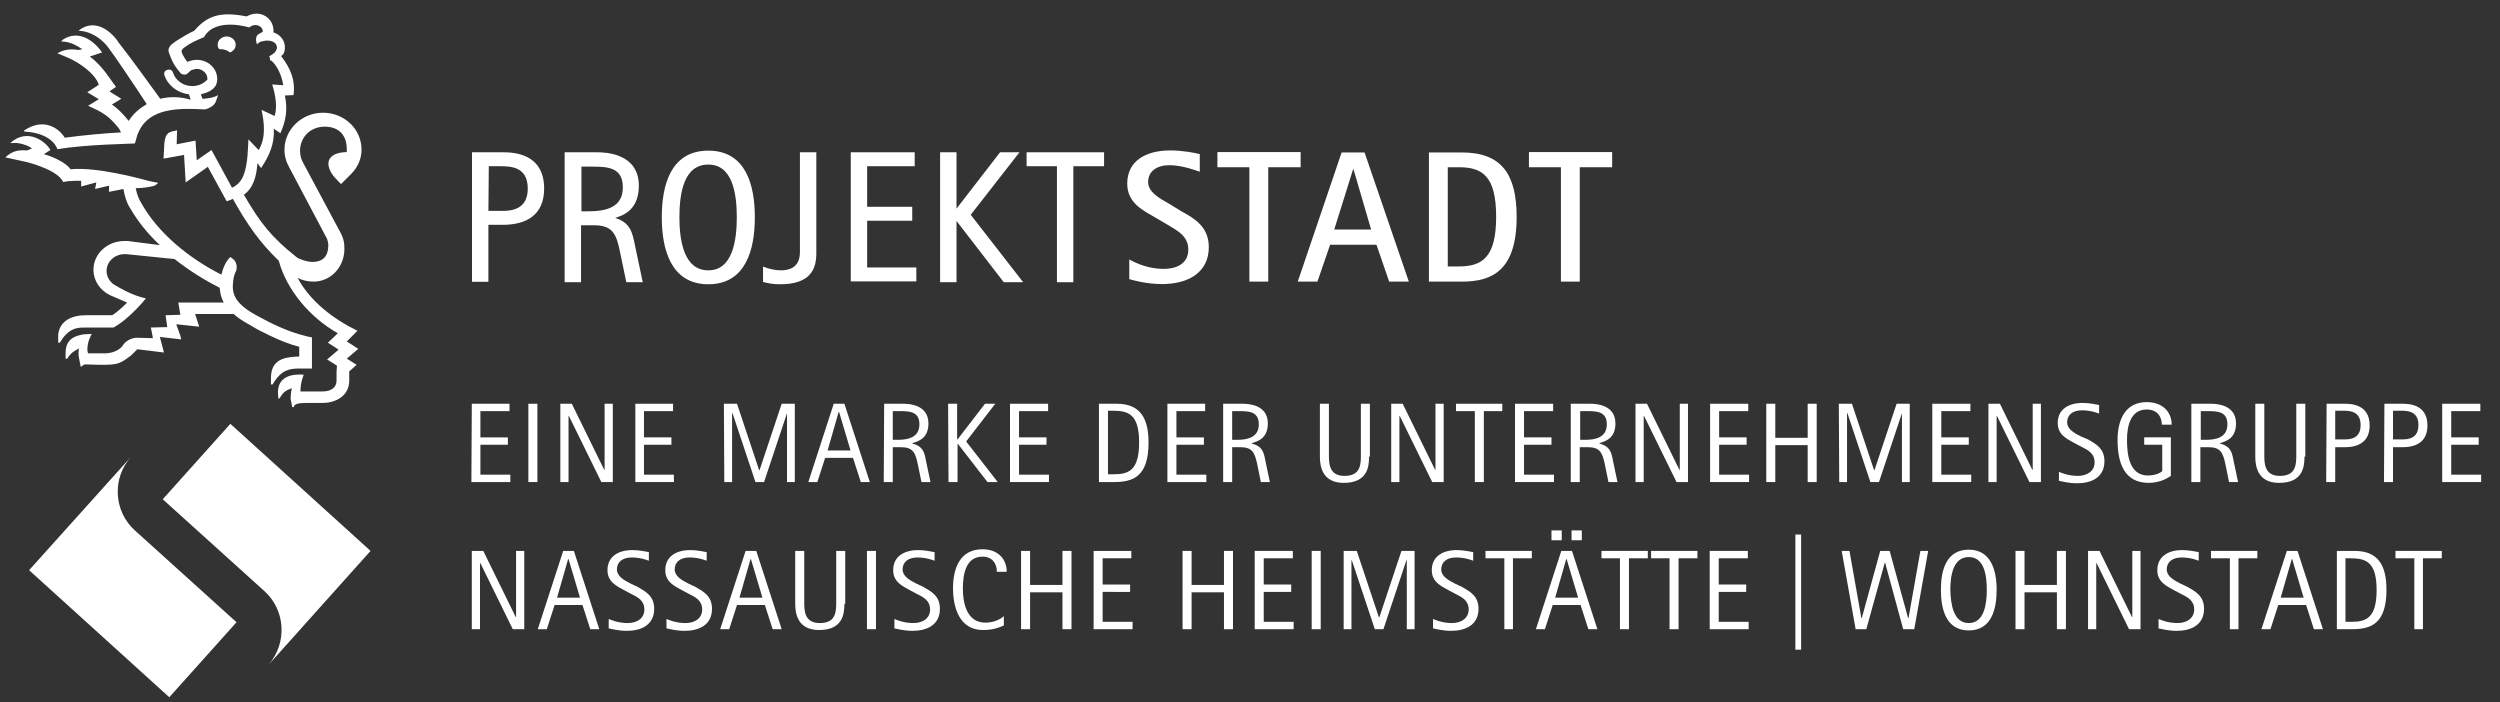 <?xml version="1.0" encoding="utf-8"?>
<!-- Generator: Adobe Illustrator 25.2.2, SVG Export Plug-In . SVG Version: 6.00 Build 0)  -->
<svg version="1.1" id="Ebene_1" xmlns="http://www.w3.org/2000/svg" xmlns:xlink="http://www.w3.org/1999/xlink" x="0px" y="0px"
	 viewBox="0 0 609.9 171.3" style="enable-background:new 0 0 609.9 171.3;" xml:space="preserve">
<rect x="0" y="0" width="609.9" height="171.3" fill="#333333" stroke="none"/>
<style type="text/css">
	.st0{fill:#FFFFFF;}
	.st1{fill:#FFFFFF;stroke:#FFFFFF;stroke-width:0.499;stroke-miterlimit:10;}
	.st2{fill:#95C11F;}
</style>
<g>
	<g>
		<path class="st0" d="M115.1,98.5h9.2v1.8h-7.1v6.4h6.7v1.8h-6.7v7.3h7.3v1.8H115L115.1,98.5L115.1,98.5z"/>
		<path class="st0" d="M128.9,98.5h2.2v19.1h-2.2V98.5z"/>
		<path class="st0" d="M136.7,98.5h2.8l7.9,16.1h0.1V98.5h2v19.1h-2.8l-7.9-16.1h-0.1v16.1h-2V98.5z"/>
		<path class="st0" d="M155,98.5h9.2v1.8h-7.1v6.4h6.7v1.8h-6.7v7.3h7.3v1.8H155V98.5z"/>
		<path class="st0" d="M176.6,98.5h3.2l5.4,16.2h0.1l5.4-16.2h3.2v19.1H192v-16.8l0,0l-5.6,16.8h-2.1l-5.6-16.8h-0.1v16.8h-1.9
			L176.6,98.5L176.6,98.5z"/>
		<path class="st0" d="M203.4,98.5h2.6l6.2,19.1H210l-1.9-5.9h-6.8l-1.9,5.9h-2.2L203.4,98.5z M201.9,109.9h5.6l-2.8-9.4h-0.1
			L201.9,109.9z"/>
		<path class="st0" d="M215.7,98.5h4.7c1.3,0,6.1,0.2,6.1,4.8c0,3.4-2.1,4.3-3.9,4.8v0.1c2.6,0.7,2.9,2.1,3.3,4.2l1.1,5.2h-2.2
			l-0.9-4.4c-0.6-2.8-1.2-4.1-4.1-4.1h-2v8.5h-2.2L215.7,98.5L215.7,98.5z M217.8,107.3h1.2c2.6,0,5.3-0.6,5.3-3.8
			c0-3.2-2.6-3.2-4.9-3.2h-1.6V107.3z"/>
		<path class="st0" d="M231.3,98.5h2.2v8.7h0.1l6.7-8.7h2.5l-7.1,9.2l7.7,9.9h-2.5l-7.2-9.3h-0.1v9.3h-2.2L231.3,98.5L231.3,98.5z"
			/>
		<path class="st0" d="M246.5,98.5h9.2v1.8h-7.1v6.4h6.7v1.8h-6.7v7.3h7.3v1.8h-9.5V98.5H246.5z"/>
		<path class="st0" d="M268.1,98.5h4.3c5.7,0,7.8,3.4,7.8,9.5c0,8.5-4,9.6-8.5,9.6h-3.6L268.1,98.5L268.1,98.5z M270.3,115.7h1.5
			c3.7,0,6.1-1.1,6.1-7.8c0-6.9-2.7-7.7-6.4-7.7h-1.2V115.7z"/>
		<path class="st0" d="M284.8,98.5h9.2v1.8h-7v6.4h6.7v1.8H287v7.3h7.3v1.8h-9.5V98.5z"/>
		<path class="st0" d="M298.5,98.5h4.7c1.3,0,6.1,0.2,6.1,4.8c0,3.4-2.1,4.3-3.9,4.8v0.1c2.6,0.7,2.9,2.1,3.3,4.2l1.1,5.2h-2.2
			l-0.9-4.4c-0.6-2.8-1.2-4.1-4.1-4.1h-2v8.5h-2.2V98.5H298.5z M300.6,107.3h1.2c2.6,0,5.3-0.6,5.3-3.8c0-3.2-2.6-3.2-4.9-3.2h-1.6
			V107.3z"/>
		<path class="st0" d="M334,111.4c0,2.5-0.4,6.4-6.2,6.4c-5.2,0-5.8-4-5.8-6.4V98.5h2.2V111c0,2.2,0.1,5.1,3.8,5.1c4,0,4-2.9,4-5.1
			V98.5h2.2v12.9H334z"/>
		<path class="st0" d="M339.4,98.5h2.8l7.9,16.1h0.1V98.5h2v19.1h-2.8l-7.9-16.1h-0.1v16.1h-2V98.5z"/>
		<path class="st0" d="M359.8,100.3h-4.6v-1.8h11.3v1.8H362v17.3h-2.2V100.3z"/>
		<path class="st0" d="M369.7,98.5h9.2v1.8h-7.1v6.4h6.7v1.8h-6.7v7.3h7.3v1.8h-9.5V98.5H369.7z"/>
		<path class="st0" d="M383.3,98.5h4.7c1.3,0,6.1,0.2,6.1,4.8c0,3.4-2.1,4.3-3.9,4.8v0.1c2.6,0.7,2.9,2.1,3.3,4.2l1.1,5.2h-2.2
			l-0.9-4.4c-0.6-2.8-1.2-4.1-4.1-4.1h-2v8.5h-2.2V98.5H383.3z M385.5,107.3h1.2c2.6,0,5.3-0.6,5.3-3.8c0-3.2-2.6-3.2-4.9-3.2h-1.6
			V107.3z"/>
		<path class="st0" d="M399,98.5h2.8l7.9,16.1h0.1V98.5h2v19.1H409l-7.9-16.1H401v16.1h-2V98.5z"/>
		<path class="st0" d="M417.3,98.5h9.2v1.8h-7.1v6.4h6.7v1.8h-6.7v7.3h7.3v1.8h-9.5V98.5H417.3z"/>
		<path class="st0" d="M430.9,98.5h2.2v8.3h7.9v-8.3h2.2v19.1H441v-9h-7.9v9h-2.2V98.5z"/>
		<path class="st0" d="M448.6,98.5h3.2l5.4,16.2h0.1l5.4-16.2h3.2v19.1H464v-16.8l0,0l-5.6,16.8h-2.1l-5.6-16.8h-0.1v16.8h-1.9
			L448.6,98.5L448.6,98.5z"/>
		<path class="st0" d="M471.5,98.5h9.2v1.8h-7.1v6.4h6.7v1.8h-6.7v7.3h7.3v1.8h-9.5V98.5H471.5z"/>
		<path class="st0" d="M485.1,98.5h2.8l7.9,16.1h0.1V98.5h2v19.1h-2.8l-7.9-16.1h-0.1v16.1h-2V98.5z"/>
		<path class="st0" d="M509.4,107.2c1.9,1.1,4,2.2,4,5.3c0,4-3.2,5.4-6.7,5.4c-2,0-3.9-0.5-4.4-0.6v-2.2c0.4,0.2,2.3,1,4.6,1
			c2.3,0,4.1-1.2,4.1-3.3c0-2.2-1.6-3-3.2-3.8l-1.7-0.9c-1.8-1-4.1-2-4.1-4.9c0-3.3,2.6-4.9,6.1-4.9c1.8,0,3.3,0.4,4,0.5v2.1
			c-0.5-0.2-2.1-0.8-4.2-0.8c-2.2,0-3.6,1.1-3.6,2.9c0,1.7,1.7,2.6,3.2,3.4L509.4,107.2z"/>
		<path class="st0" d="M529.7,116c-0.5,0.4-2.5,1.8-5.5,1.8c-6,0-7.6-4.9-7.6-10.5c0-4.9,1.9-9.2,7.1-9.2c3.8,0,6.1,2.3,6.1,5.5
			h-2.4c0-1.7-0.9-3.7-3.7-3.7c-3.9,0-4.8,4-4.8,7.4c0,3.7,0.6,8.7,5.1,8.7c1.9,0,3.2-0.7,3.5-1.1v-6.4h-4.4v-1.8h6.5v9.3H529.7z"/>
		<path class="st0" d="M534.7,98.5h4.7c1.3,0,6.1,0.2,6.1,4.8c0,3.4-2.1,4.3-3.9,4.8v0.1c2.6,0.7,2.9,2.1,3.3,4.2l1.1,5.2h-2.2
			l-0.9-4.4c-0.6-2.8-1.2-4.1-4.1-4.1h-2v8.5h-2.2V98.5H534.7z M536.9,107.3h1.2c2.6,0,5.3-0.6,5.3-3.8c0-3.2-2.6-3.2-4.9-3.2h-1.6
			V107.3z"/>
		<path class="st0" d="M562.2,111.4c0,2.5-0.4,6.4-6.2,6.4c-5.2,0-5.8-4-5.8-6.4V98.5h2.2V111c0,2.2,0.1,5.1,3.8,5.1
			c4,0,4-2.9,4-5.1V98.5h2.2v12.9H562.2z"/>
		<path class="st0" d="M567.6,98.5h4.4c1.5,0,6.1,0.1,6.1,5.3c0,3.8-2.5,5.3-6.1,5.3h-2.3v8.5h-2.2L567.6,98.5L567.6,98.5z
			 M569.8,107.2h2.3c2.7,0,3.8-1.3,3.8-3.5c0-3.5-2.8-3.5-4.4-3.5h-1.8v7H569.8z"/>
		<path class="st0" d="M581.7,98.5h4.4c1.5,0,6.1,0.1,6.1,5.3c0,3.8-2.5,5.3-6.1,5.3h-2.3v8.5h-2.2L581.7,98.5L581.7,98.5z
			 M583.9,107.2h2.3c2.7,0,3.8-1.3,3.8-3.5c0-3.5-2.8-3.5-4.4-3.5h-1.8v7H583.9z"/>
		<path class="st0" d="M595.9,98.5h9.2v1.8H598v6.4h6.7v1.8H598v7.3h7.3v1.8h-9.5V98.5H595.9z"/>
	</g>
	<path class="st0" d="M115.1,134.4h2.8l7.9,16.1h0.1v-16.1h2v19.1h-2.8l-7.9-16.1h-0.1v16.1h-2V134.4z"/>
	<path class="st0" d="M137.4,134.4h2.6l6.2,19.1H144l-1.9-5.9h-6.8l-1.9,5.9h-2.2L137.4,134.4z M135.9,145.8h5.6l-2.8-9.4h-0.1
		L135.9,145.8z"/>
	<path class="st0" d="M155.6,143.2c1.9,1.1,4,2.2,4,5.3c0,4-3.2,5.4-6.7,5.4c-2,0-3.9-0.5-4.4-0.6V151c0.4,0.2,2.3,1,4.6,1
		c2.4,0,4.1-1.2,4.1-3.3c0-2.2-1.6-3-3.2-3.8l-1.7-0.9c-1.8-1-4.1-2-4.1-4.9c0-3.3,2.6-4.9,6.1-4.9c1.8,0,3.3,0.4,4,0.5v2.1
		c-0.5-0.2-2.1-0.8-4.2-0.8c-2.2,0-3.6,1.1-3.6,2.9c0,1.7,1.7,2.6,3.2,3.4L155.6,143.2z"/>
	<path class="st0" d="M169.7,143.2c1.9,1.1,4,2.2,4,5.3c0,4-3.2,5.4-6.7,5.4c-2,0-3.9-0.5-4.4-0.6V151c0.4,0.2,2.3,1,4.6,1
		c2.4,0,4.1-1.2,4.1-3.3c0-2.2-1.6-3-3.2-3.8l-1.7-0.9c-1.8-1-4.1-2-4.1-4.9c0-3.3,2.6-4.9,6.1-4.9c1.8,0,3.3,0.4,4,0.5v2.1
		c-0.5-0.2-2.1-0.8-4.2-0.8c-2.2,0-3.6,1.1-3.6,2.9c0,1.7,1.7,2.6,3.2,3.4L169.7,143.2z"/>
	<path class="st0" d="M181.9,134.4h2.6l6.2,19.1h-2.2l-1.9-5.9h-6.8l-1.9,5.9h-2.2L181.9,134.4z M180.4,145.8h5.6l-2.8-9.4h-0.1
		L180.4,145.8z"/>
	<path class="st0" d="M206,147.3c0,2.5-0.4,6.4-6.2,6.4c-5.2,0-5.8-4-5.8-6.4v-12.9h2.2v12.5c0,2.2,0.1,5.1,3.8,5.1c4,0,4-2.9,4-5.1
		v-12.5h2.2v12.9H206z"/>
	<path class="st0" d="M211.5,134.4h2.2v19.1h-2.2V134.4z"/>
	<path class="st0" d="M225.3,143.2c1.9,1.1,4,2.2,4,5.3c0,4-3.2,5.4-6.7,5.4c-2,0-3.9-0.5-4.4-0.6V151c0.4,0.2,2.3,1,4.6,1
		c2.4,0,4.1-1.2,4.1-3.3c0-2.2-1.6-3-3.2-3.8L222,144c-1.8-1-4.1-2-4.1-4.9c0-3.3,2.6-4.9,6.1-4.9c1.8,0,3.3,0.4,4,0.5v2.1
		c-0.5-0.2-2.1-0.8-4.2-0.8c-2.2,0-3.6,1.1-3.6,2.9c0,1.7,1.7,2.6,3.2,3.4L225.3,143.2z"/>
	<path class="st0" d="M244.9,152.6c-0.8,0.3-2.2,1.1-5.1,1.1c-5.8,0-7.3-5.6-7.3-10.2c0-4.9,1.7-9.5,7.2-9.5c3.8,0,5.9,2.4,5.9,5.5
		h-2.4c0-2.1-1.2-3.7-3.5-3.7c-4,0-4.8,4.1-4.8,7.8c0,3.2,0.8,8.3,5.5,8.3c2.4,0,4-1.1,4.5-1.6L244.9,152.6L244.9,152.6z"/>
	<path class="st0" d="M249.1,134.4h2.2v8.3h7.9v-8.3h2.2v19.1h-2.2v-9h-7.9v9h-2.2L249.1,134.4L249.1,134.4z"/>
	<path class="st0" d="M266.8,134.4h9.2v1.8h-7v6.4h6.7v1.8H269v7.3h7.3v1.8h-9.5V134.4z"/>
	<path class="st0" d="M288.5,134.4h2.2v8.3h7.9v-8.3h2.2v19.1h-2.2v-9h-7.9v9h-2.2V134.4z"/>
	<path class="st0" d="M306.2,134.4h9.2v1.8h-7.1v6.4h6.7v1.8h-6.7v7.3h7.3v1.8h-9.5v-19.1H306.2z"/>
	<path class="st0" d="M320,134.4h2.2v19.1H320V134.4z"/>
	<path class="st0" d="M327.8,134.4h3.2l5.4,16.2h0.1l5.4-16.2h3.2v19.1h-1.9v-16.8h-0.1l-5.6,16.8h-2.1l-5.6-16.8h-0.1v16.8h-1.9
		V134.4z"/>
	<path class="st0" d="M356.7,143.2c1.9,1.1,4,2.2,4,5.3c0,4-3.2,5.4-6.7,5.4c-2,0-3.9-0.5-4.4-0.6V151c0.4,0.2,2.3,1,4.6,1
		c2.3,0,4.1-1.2,4.1-3.3c0-2.2-1.6-3-3.2-3.8l-1.7-0.9c-1.8-1-4.1-2-4.1-4.9c0-3.3,2.6-4.9,6.1-4.9c1.8,0,3.3,0.4,4,0.5v2.1
		c-0.5-0.2-2.1-0.8-4.2-0.8c-2.2,0-3.6,1.1-3.6,2.9c0,1.7,1.7,2.6,3.2,3.4L356.7,143.2z"/>
	<path class="st0" d="M367,136.2h-4.6v-1.8h11.3v1.8h-4.6v17.3H367V136.2z"/>
	<path class="st0" d="M380.9,134.4h2.6l6.2,19.1h-2.2l-1.9-5.9h-6.8l-1.9,5.9h-2.2L380.9,134.4z M378.5,129.4h2.5v2.4h-2.5V129.4z
		 M379.4,145.8h5.6l-2.8-9.4h-0.1L379.4,145.8z M383.4,129.4h2.5v2.4h-2.5V129.4z"/>
	<path class="st0" d="M395.3,136.2h-4.6v-1.8H402v1.8h-4.6v17.3h-2.2v-17.3H395.3z"/>
	<path class="st0" d="M407.4,136.2h-4.6v-1.8h11.3v1.8h-4.6v17.3h-2.2v-17.3H407.4z"/>
	<path class="st0" d="M417.2,134.4h9.2v1.8h-7.1v6.4h6.7v1.8h-6.7v7.3h7.3v1.8h-9.5v-19.1H417.2z"/>
	<path class="st0" d="M438,130.4h1.4v28.1H438V130.4z"/>
	<path class="st0" d="M449.3,134.4h1.9l2.9,16.4h0.1l4.5-16.4h2.3l4.5,16.4h0.1l2.9-16.4h1.9l-3.4,19.1h-2.7l-4.4-16.2h-0.1
		l-4.5,16.2h-2.6L449.3,134.4z"/>
	<path class="st0" d="M473.5,143.9c0-4.8,1.3-9.8,6.8-9.8c5.4,0,6.8,5,6.8,9.8s-1.3,9.9-6.8,9.9
		C474.8,153.8,473.5,148.7,473.5,143.9z M480.3,152c3.8,0,4.4-4.7,4.4-8.1c0-3.5-0.6-8-4.4-8s-4.5,4.5-4.5,8
		C475.9,147.3,476.5,152,480.3,152z"/>
	<path class="st0" d="M491.7,134.4h2.2v8.3h7.9v-8.3h2.2v19.1h-2.2v-9h-7.9v9h-2.2V134.4z"/>
	<path class="st0" d="M509.4,134.4h2.8l7.9,16.1h0.1v-16.1h2v19.1h-2.8l-7.9-16.1h-0.1v16.1h-2L509.4,134.4L509.4,134.4z"/>
	<path class="st0" d="M533.7,143.2c1.9,1.1,4,2.2,4,5.3c0,4-3.2,5.4-6.7,5.4c-2,0-3.9-0.5-4.4-0.6V151c0.4,0.2,2.3,1,4.6,1
		s4.1-1.2,4.1-3.3c0-2.2-1.6-3-3.2-3.8l-1.7-0.9c-1.8-1-4.1-2-4.1-4.9c0-3.3,2.6-4.9,6.1-4.9c1.8,0,3.3,0.4,4,0.5v2.1
		c-0.5-0.2-2.1-0.8-4.2-0.8c-2.2,0-3.6,1.1-3.6,2.9c0,1.7,1.7,2.6,3.2,3.4L533.7,143.2z"/>
	<path class="st0" d="M544,136.2h-4.6v-1.8h11.3v1.8h-4.6v17.3H544V136.2z"/>
	<path class="st0" d="M557.9,134.4h2.6l6.2,19.1h-2.2l-1.9-5.9h-6.8l-1.9,5.9h-2.2L557.9,134.4z M556.4,145.8h5.6l-2.8-9.4h-0.1
		L556.4,145.8z"/>
	<path class="st0" d="M570.1,134.4h4.3c5.7,0,7.8,3.4,7.8,9.5c0,8.5-4,9.6-8.5,9.6h-3.6V134.4z M572.2,151.7h1.5
		c3.7,0,6.1-1.1,6.1-7.8c0-6.9-2.7-7.7-6.4-7.7h-1.2L572.2,151.7L572.2,151.7z"/>
	<path class="st0" d="M589,136.2h-4.6v-1.8h11.3v1.8h-4.6v17.3H589V136.2z"/>
</g>
<g>
	<g>
		<path class="st0" d="M288.3,51.6c3.1,1.7,6.6,3.7,6.6,8.7c0,6.1-4.9,9-11.4,9c-3.7,0-7-0.9-8-1.2v-4.8c1.8,1,4.8,2.3,8.4,2.3
			c3,0,6-1.2,6-4.7c0-3.3-2.6-4.6-5.1-6.1l-2.9-1.7c-2.9-1.7-6.9-3.5-6.9-8.3c0-5.6,4.6-8.1,10.5-8.1c3,0,6.1,0.6,7.2,0.9v4.3
			c-0.6-0.2-4.2-1.6-7.4-1.6c-3.1,0-5.2,1.5-5.2,4.1c0,2.5,2.8,4,5.1,5.3L288.3,51.6z"/>
		<path class="st0" d="M304.8,40.8H297v-3.7h20.3v3.7h-7.9v27.9h-4.6V40.8z"/>
		<path class="st0" d="M327.3,37.2h5.6l10.8,31.5h-4.8l-3.1-9h-11.3l-3.1,9h-4.8L327.3,37.2z M325.5,56h9l-4.3-14.7h-0.1L325.5,56z"
			/>
		<path class="st0" d="M348.6,37.2h8.1c9.6,0,13.3,5.3,13.3,15.7c0,13.1-6,15.8-13.3,15.8h-8.1V37.2z M353.2,65h2.7
			c5.7,0,9.1-2.2,9.1-12.1c0-10-3.4-12.1-9.1-12.1h-2.7V65z"/>
		<path class="st0" d="M380.8,40.8H373v-3.7h20.3v3.7h-7.9v27.9h-4.6V40.8z"/>
	</g>
	<g>
		<path class="st1" d="M115.4,37.4h7.2c2.4,0,9.9,0.1,9.9,8.6c0,6.3-4.2,8.6-9.9,8.6h-3.7v13.9h-3.5V37.4z M118.9,51.7h3.8
			c4.4,0,6.3-2.1,6.3-5.7c0-5.7-4.6-5.7-7.1-5.7H119L118.9,51.7L118.9,51.7z"/>
		<path class="st1" d="M138,37.4h7.7c2.1,0,9.9,0.3,9.9,7.9c0,5.6-3.4,7.1-6.3,7.8v0.1c4.3,1.1,4.7,3.4,5.4,6.9l1.8,8.5H153
			l-1.5-7.2c-0.9-4.5-1.9-6.7-6.7-6.7h-3.3v13.9H138V37.4z M141.6,51.8h1.9c4.3,0,8.7-0.9,8.7-6.1c0-5.3-4.3-5.3-8-5.3h-2.6
			L141.6,51.8L141.6,51.8z"/>
		<path class="st1" d="M161.7,53c0-7.9,2.2-16,11.1-16c8.9,0,11.1,8.1,11.1,16s-2.2,16.1-11.1,16.1S161.7,60.8,161.7,53z
			 M172.8,66.2c6.2,0,7.2-7.6,7.2-13.2c0-5.7-1-13.1-7.2-13.1c-6.3,0-7.3,7.4-7.3,13.1C165.5,58.5,166.5,66.2,172.8,66.2z"/>
		<path class="st1" d="M198.9,61.8c0,3.8-1.4,7.3-8.6,7.3c-1.7,0-2.6-0.2-3.9-0.5v-3.2c1,0.4,2.7,0.8,4.1,0.8c1.5,0,4.9-0.3,4.9-4.7
			V37.4h3.5V61.8z"/>
		<path class="st1" d="M207.8,37.4h15.1v2.9h-11.6v10.4h11v2.9h-11v11.9h12v2.9h-15.5V37.4z"/>
		<path class="st1" d="M229.6,37.4h3.5v14.1h0.1l10.9-14.1h4.1l-11.7,15l12.6,16.2H245l-11.8-15.3h-0.1v15.3h-3.5L229.6,37.4
			L229.6,37.4z"/>
		<path class="st1" d="M258.2,40.3h-7.5v-2.9h18.4v2.9h-7.5v28.3h-3.5V40.3H258.2z"/>
	</g>
</g>
<g>
	<path class="st0" d="M39.7,121.8L39.7,121.8l24.8,22.4c5.2,4.7,5.6,12.7,1,18l0,0l24.9-27.8l-34.2-31L39.7,121.8z"/>
	<path class="st0" d="M57.7,151.8L57.7,151.8l-24.8-22.4c-5.2-4.7-5.6-12.8-0.9-18l0,0L7.1,139.1l34.2,31L57.7,151.8z"/>
</g>
<path class="st2" d="M16.1,83.5"/>
<g>
	<path class="st0" d="M88.2,36.5c0-5-4.2-9-9.4-9c-5.2,0-9.4,4.1-9.4,9c0,1.6,0.4,3,1.2,4.4l9.2,17.4c0.1,0.3,0.3,1,0.3,1.5
		c0,2.6-1.2,4.1-3.9,4.1c-1.4,0-3.5-0.8-3.9-1.2c-5.9-4.7-8.8-8.2-12.8-15.2c2.4-1.7,3.1-4.7,3.3-7.7l0.9,1.2c2-3,3.3-5.9,3.1-9.6
		l1.6,1.1c1.4-3.1,1.8-5.8,1.1-9.2l2.1-0.1c0.5-3.6-0.7-6.5-3-9.5c0,0,0.3-0.3,0.5-0.5c0.3-0.4,0.4-1,0.4-1.7c0-1.7-1.2-3.1-2.8-3.6
		C67,4.5,63.5,2.1,60.2,4C54.7,3,51,3.2,47.4,7.5c-1.4,0.6-3.3,1.8-4.1,2.3s-1.5,1.1-1.5,1.1c-0.4,0.4-0.9,1-0.6,1.9
		c0.9,2.6,1.5,3.4,2.9,5.1c0.2,0.2,0.6,0.3,1,0.3s0.7-0.3,0.9-0.5c0.3-0.3,0.6-0.6,1-0.7h0.1c0.3-0.1,0.6-0.2,0.9-0.2
		c1.4,0,2.6,1.1,2.6,2.4v0.2c-0.9,1-2.2,1.6-3.7,1.6c-2.2,0-4.1-1.4-4.7-3.3c-0.4-1.3-2.5-0.7-2.1,0.6c0.8,2.5,3.2,4.4,6,4.7
		l0.4,1.3h-0.1c-2.4-0.7-4.9-0.8-7.3-0.2c-2.6-3.6-7.3-10.1-10.3-13.9L28.7,10c-2.2-3-5.7-5.2-9.2-2.8l-0.3,0.3
		c4.6,0.2,7.3,4.2,7.3,4.2c1.8,2.4,6.7,9.7,9.3,13.7c-1.7,1-3.3,2.3-4.4,4.1c-1.2-1.5-2.6-3-4.1-4l2.3-1.4l-2.9-1.8l1.6-1.1
		l-2.6-3.6c-0.9-1.1-2.1-2.6-3.8-3.8l3-1c-2.1-3.1-5.9-5.6-9.6-3.1l-0.4,0.4c2.5,0.1,3.7,1,5.2,1.9l-1,0.2C17.4,11.9,15.7,12,14,13
		l2.4,1c2.9,1.2,6.9,4,7.7,6.7l-2.8,1.8l2.8,1.7l-2.6,1.6c3.5,1.6,5,2.4,7.4,5.4c0,0,0.4,0.5,0.6,1.1c-3.8,0.2-9.4,0.7-13.7,1.3
		c-1.6-2.6-5.4-4.9-10-1.7L6,32.1c7,0.4,8,4.3,8,4.3c7.1-1.2,18-1.3,18.9-1.4c0.2-0.6,0.3-0.9,0.6-2.1c0.3-0.7,0.7-1.6,1.3-2.4
		c3-3.9,8.5-4.2,15.2-3.8c0.6-0.1,2-0.7,2.5-1.6c0.3-0.6,0.7-1.9,0.7-1.9c-0.8,0.5-1.8,0.7-2.7,0.8c-0.4,0.1-0.8,0.1-1.1,0.1L49,23
		c2.6-0.6,4-1.7,4-3.7c0-2.6-2.2-4.7-5-4.7c-0.8,0-1.6,0.2-2.3,0.5c-0.5-0.7-0.8-1.1-1.2-1.9c-0.1-0.2-0.2-0.5-0.2-0.7
		c0-0.4,0.3-0.6,0.8-1c1.5-1.1,2.7-1.6,4.6-2.4l0,0L49.8,9c2.8-4.9,11-2.3,11-2.3c1.4-1.2,3.4-0.4,3.3,1.1c-0.3,0.1-0.7,0.3-1.1,0.6
		c-1,0.7-0.3,2.4-0.3,2.4s0.6-0.6,1.1-0.7h0.1c0.3-0.1,0.7-0.1,1-0.2H65c0.1,0,0.1,0,0.2,0c1.2,0,2.1,0.5,2.3,1.3
		c0.3,0.9-0.5,1.9-1.8,2.5c0.1,0.3,0.2,0.6,0.2,1c0.1,0,0.2,0.1,0.3,0.1c1.2,1,2.5,3.3,2.9,6l-2.7-0.2c0.8,2.5,1.3,5.5,0.6,7.7
		l-3.2-1.5c0.6,2.8,1.2,6.7-0.7,9.8L60.6,34c-0.1,1.8-0.1,6.1-1.2,8.8c-0.8,2.2-2.8,3-2.8,3l-5-9.2L48,39.1l-0.3-4.8l-4.6,0.9
		l0.1-3.4c-1.9,0.4-2.8,0.4-3.1,3.1l-0.2,3.8l5-0.9l0.4,6.7l5.4-3.8l4.6,8.4l0.3-0.1c0.4-0.1,0.8-0.3,1.2-0.5
		c3.5,6.3,6.7,10.8,11.2,15.1c2,7.3,7.7,13.9,14.4,17.7l-0.5,0.5l0,0L80,83.6l2.6,1.7l-2.8,2.4l2.4,1.5l-0.1,1.6v2.1
		c0,1.5-1.2,2.6-3.4,2.6h-1.1h-4.3c0,0-0.1-1.8,0.8-4.1c-2.9-0.2-6.3,0.4-6.3,4.4l0.1,1.4h0.3c1-1.8,1.8-2,3-2.5
		c-0.2,0.8-0.3,1.9-0.3,2.6c0.1,0.7,0.4,2,0.4,2h0.4c0-0.8,1.3-1,3.1-1h1.6h0.8h1.5c3.3,0,6.5-1.8,6.5-5.4v-2.1v-0.2L87,89l-2.4-1.5
		l2.8-2.4l-2.8-1.8l1.4-1.4l0,0l1.2-1.2c-6.1-3-11.5-7.2-14.6-12.9c1.2,0.6,2.5,0.9,3.9,0.9c4.5,0,7.8-4,7.5-8.5
		c0,0,0.1-1.4-0.8-3.2L74,39.8c-0.5-0.9-0.8-1.8-0.8-3c0-3.4,2.6-5.9,6-5.9c3.5,0,5.4,2.1,5.4,5.5c0,0.6,0,0.7,0,0.7
		c-4.5,0.1-5.7,2.6-3.2,5.9c0.4,0.5,1.8,1.9,1.8,1.9l2.5-2.5C87.3,40.8,88.2,38.7,88.2,36.5 M53.1,10.9c0,0.4,0.1,0.8,0.4,1.1
		c0.1,0,0.3,0,0.4,0c0.8,0,1.6,0.3,2.2,0.8c0.8-0.3,1.4-1,1.4-1.9c0-1.1-1-2-2.2-2C54.1,8.9,53.1,9.8,53.1,10.9"/>
	<path class="st0" d="M65.9,81.9c2.3,1.1,4.7,2.1,7.1,2.7V87h-0.2h-0.6c-3.5,0.2-6.1,1.1-6.1,5.3v1.5h0.4c2.1-3.6,4-3.8,6.2-3.9h3.4
		v-7.6c-0.6-0.1-1.2-0.2-1.8-0.4c-4.1-1-8.2-3-11.8-5c-5-2.7-5.8-5.1-5.7-7.3c0.1-1.4,0.2-2.4,0.8-3.5c0,0,0.7-2-1-3.1l-0.4-0.3
		c-1.1,1-1.8,2.7-2.2,4.3c-7.9-4-15.4-10.1-19.5-17.4c-0.6-0.9-1.1-2.2-1.4-3.7c1.9,0,3.6-0.3,4.6-0.6c0.5-0.3,0.9-0.7,0.9-0.7
		c-1.9-0.3-3.6-0.8-3.6-0.8s-11.5-3.2-17.8-2.5c-0.7-1.2-3.4-2.8-6.5-3.7l1.6-1c-1-1.9-5.5-5.6-9.8-1.7h0.6c1.6-0.2,3.8,0.6,4.7,1.3
		l-1.2,0.5c-2.4-0.2-3.8,0.3-5.3,1.7L5,39.2c3.2,0.6,9.3,2.6,10.4,5.2l1.2-0.2c1-0.1,2.3-0.1,3.2-0.1v1.4l3.7-1l-0.3,1.6l3.4-0.8
		v1.5l3.5-0.7c0.3,1.7,0.8,3.4,1.6,4.6C33.6,54,36,57,39,59.8l-7.8-1h-0.5c-0.1,0-0.3,0-0.4,0c-4.1,0-7.5,3.1-7.5,7
		c0,2.7,1.6,5,4,6.2l4.2,1.8c0,0-1.5,1.7-3.6,3.1H21c-3.6,0-6.4,1.4-6.8,4.7l0,0c0,0.1,0,0.3,0,0.5v1.5h0.4c0.5-0.8,0.9-1.4,1.4-1.9
		l0,0c1.7-1.8,3.3-1.8,5-1.8h6.7c4-2.2,7.9-7.1,7.9-7.1c-3.5-0.7-7.3-3.1-7.3-3.1c-1.3-0.6-2.3-2-2.3-3.6c0-2.3,2-4.1,4.4-4.1h0.2
		h0.2l11.8,1.2c3.4,2.7,7.2,5.1,11,7c0.1,1.2,0.3,2.4,1,3.6H43.5l0.5,3l-3.6,0.1l0.4,2.9l-4,0.1l0.4,2l0,0l0.1,0.6l-3.8-0.1
		c0,0-2.4-0.1-3.7,2.1c0,0-1.4,1.8-4.5,1.7h-3.8c0,0-0.4-0.6,0-2.5c0-0.2,0.4-1.3,0.7-1.9c0.1-0.1,0.1-0.2,0.2-0.3
		c-1.1,0-2.2,0-3.1,0.3l0,0c-1.9,0.5-3.3,1.6-3.3,4.3v1.4h0.4c1-1.6,1.8-1.9,2.9-2.5c-0.2,0.7-0.2,1.6,0,2.5l0.4,2l0.9-0.6l4.1,0.1
		c4.2,0,4.6-0.3,7.3-2.3l1.5-1.5L40,86l-1-3.8l5.2,0.6L44,81.9l0,0l-1-2.8l5.6,0.6l-1-3.1H57c1,0.9,2.3,1.8,4,2.7
		C62.6,80.3,64.2,81.1,65.9,81.9"/>
</g>
</svg>
